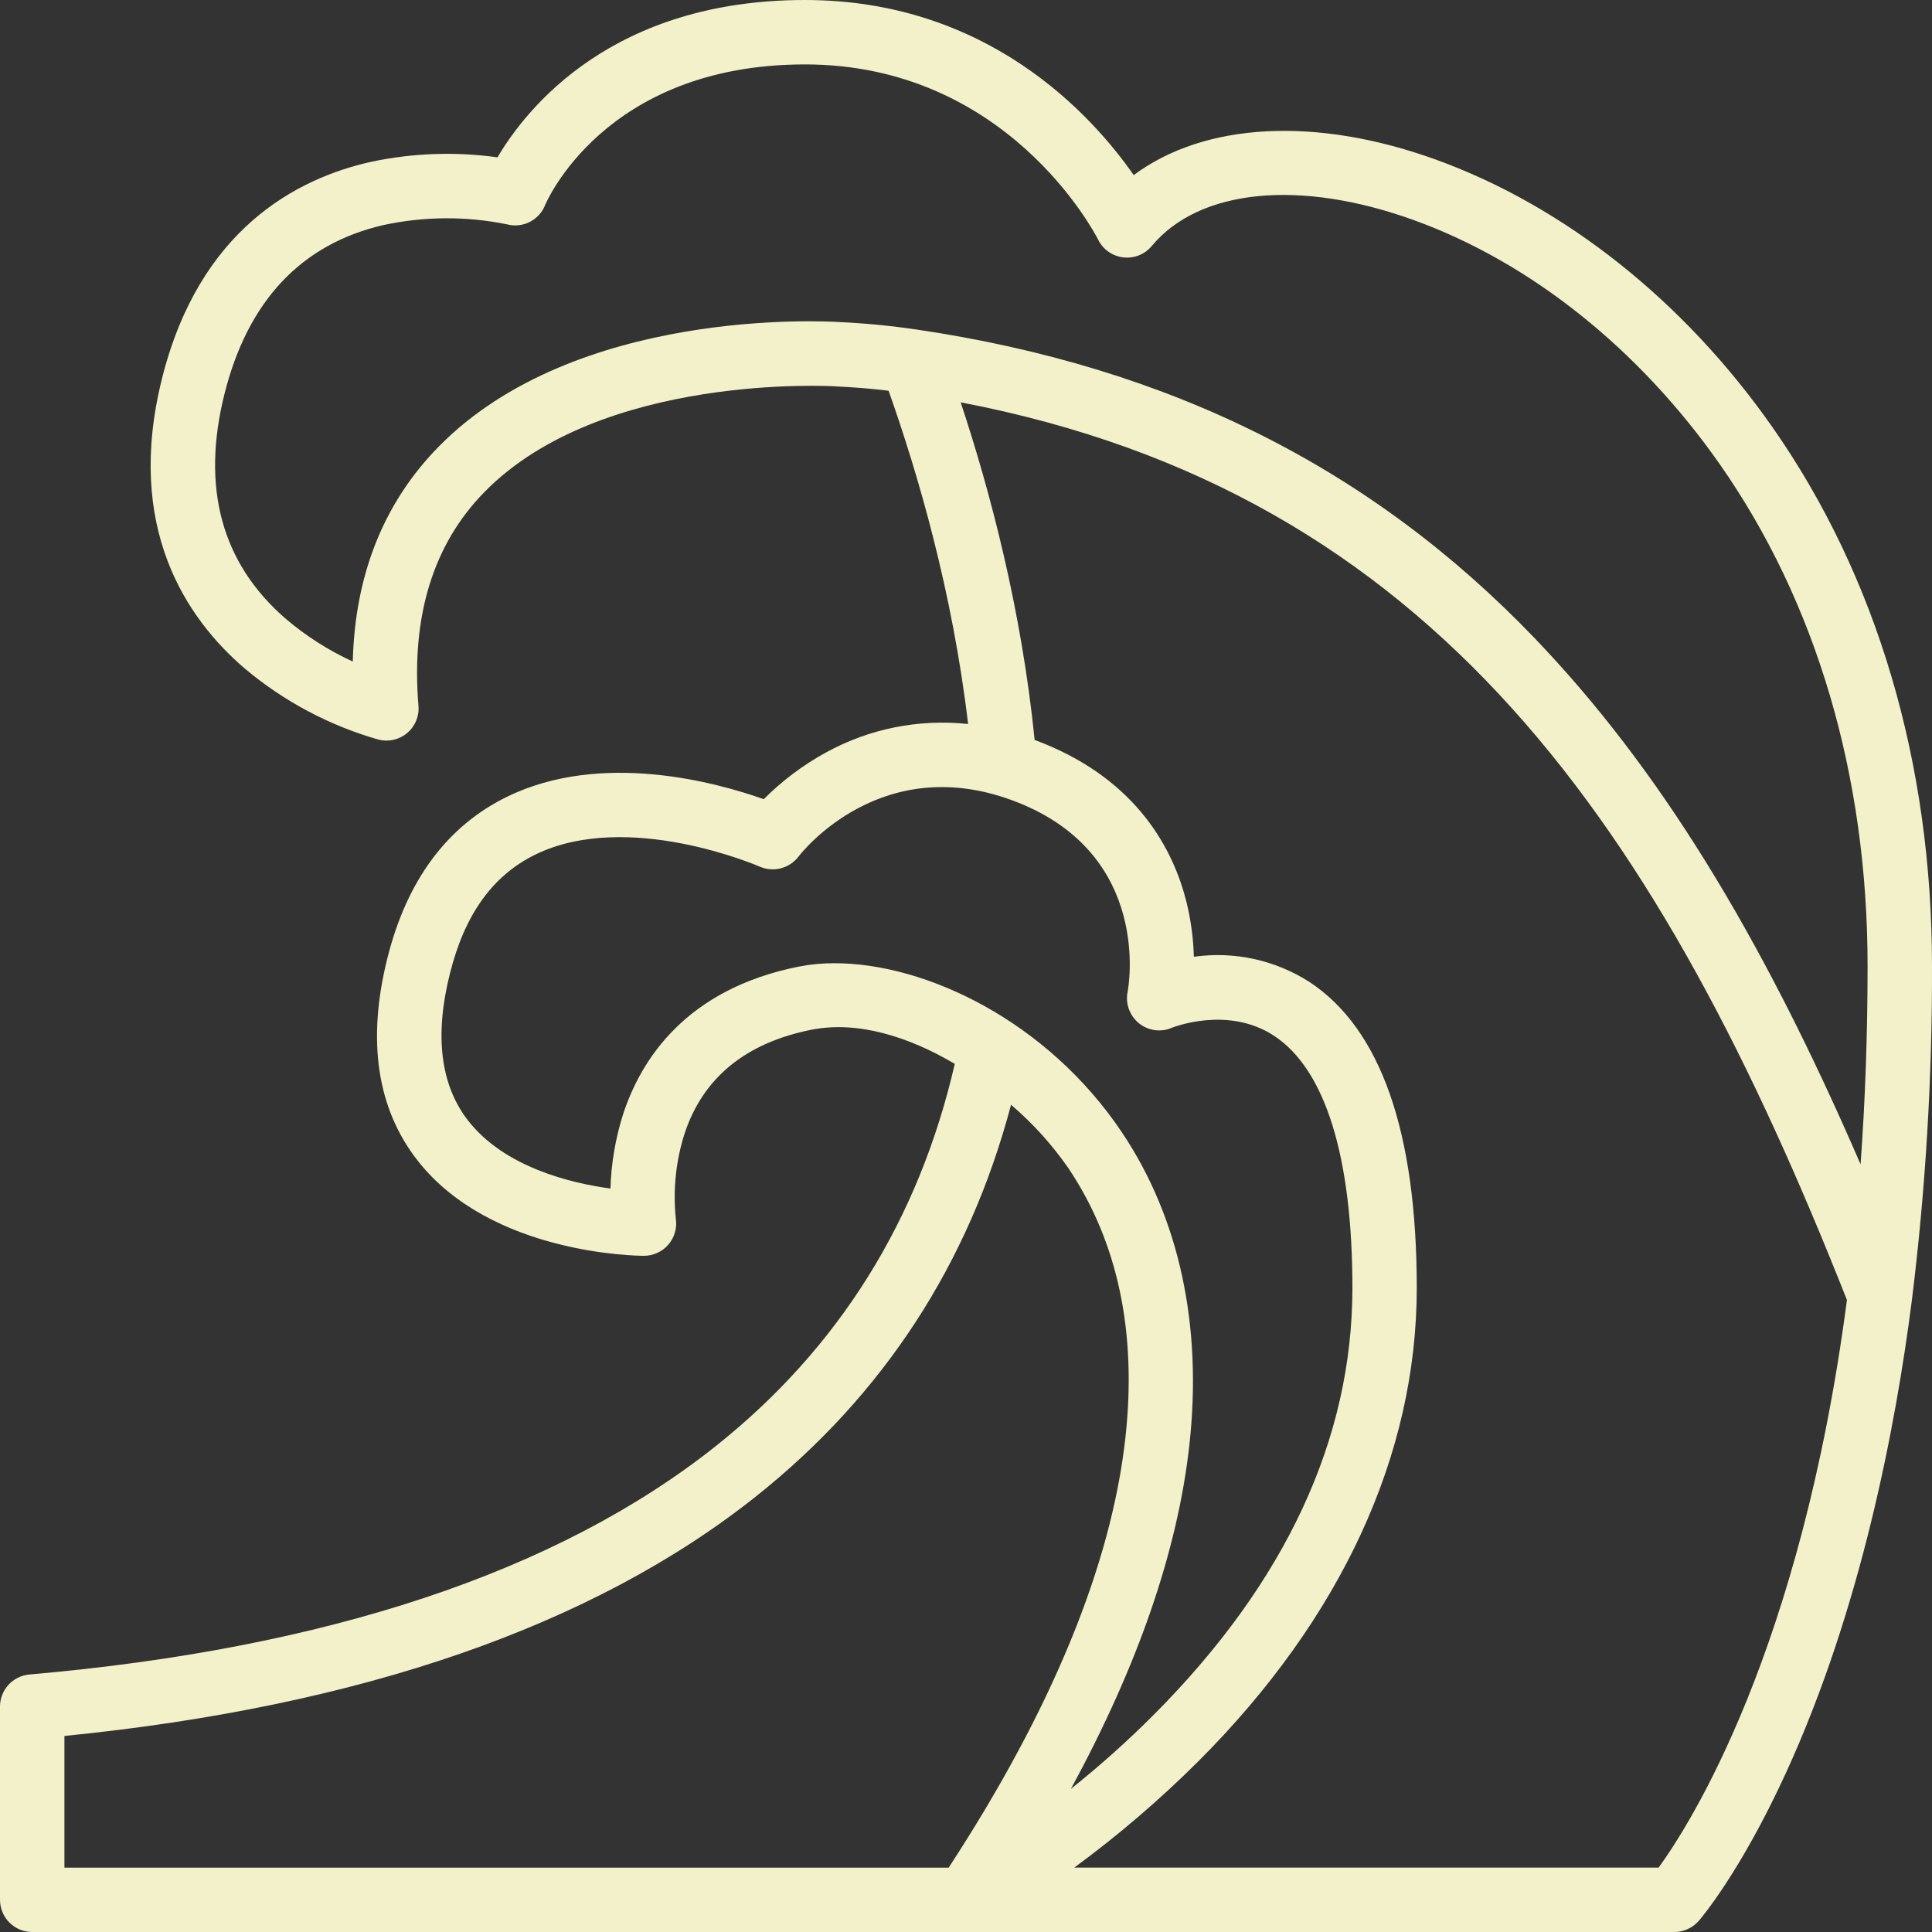<?xml version="1.0" encoding="UTF-8"?> <svg xmlns="http://www.w3.org/2000/svg" width="32" height="32" viewBox="0 0 32 32" fill="none"><rect x="0" y="0" width="32" height="32" fill="#333333" stroke="none"/> <path d="M23.784 2.644C21.789 1.922 19.947 2.031 18.778 2.9C18.08 1.9 16.357 0 13.333 0C10.143 0 8.723 1.788 8.24 2.606C7.545 2.509 6.838 2.534 6.151 2.679C4.909 2.955 3.3 3.802 2.683 6.271C2.065 8.739 3.087 10.244 4.053 11.072C4.701 11.617 5.457 12.018 6.271 12.251C6.353 12.271 6.439 12.272 6.521 12.253C6.604 12.233 6.681 12.195 6.745 12.14C6.81 12.085 6.861 12.015 6.893 11.937C6.925 11.858 6.939 11.774 6.931 11.689C6.808 10.204 7.176 9.012 8.027 8.146C9.965 6.172 13.793 6.396 13.831 6.399C13.835 6.399 13.838 6.399 13.842 6.4C14.136 6.413 14.43 6.437 14.718 6.472C15.207 7.852 15.777 9.81 16.035 11.992C15.22 11.904 14.396 12.069 13.678 12.465C13.3 12.672 12.954 12.932 12.65 13.237C11.862 12.957 9.961 12.434 8.4 13.196C7.406 13.681 6.738 14.581 6.416 15.871C6.075 17.233 6.243 18.359 6.914 19.219C8.135 20.782 10.564 20.8 10.667 20.8C10.743 20.8 10.819 20.783 10.888 20.751C10.958 20.719 11.02 20.673 11.07 20.615C11.12 20.557 11.157 20.489 11.178 20.415C11.2 20.342 11.205 20.264 11.194 20.189C11.144 19.709 11.194 19.225 11.342 18.766C11.648 17.848 12.354 17.273 13.438 17.056C14.204 16.903 15.054 17.171 15.814 17.621C15.22 20.204 13.892 22.332 11.858 23.95C9.239 26.033 5.413 27.307 0.487 27.735C0.354 27.747 0.23 27.808 0.14 27.906C0.05 28.005 -1.20242e-06 28.133 0 28.267V31.467C0 31.608 0.056 31.744 0.156 31.844C0.256 31.944 0.392 32 0.533 32H27.733C27.809 32 27.884 31.984 27.953 31.952C28.023 31.921 28.084 31.875 28.135 31.818C28.162 31.786 28.817 31.028 29.578 29.371C30.825 26.654 31.402 23.609 31.667 21.532C31.894 19.697 32.005 17.849 32 16C32 12.63 31.086 9.544 29.356 7.074C27.897 4.99 25.918 3.417 23.784 2.644ZM13.825 15.954C13.625 15.953 13.425 15.972 13.229 16.01C11.354 16.385 10.61 17.556 10.315 18.472C10.192 18.866 10.123 19.274 10.111 19.686C9.447 19.596 8.353 19.331 7.752 18.559C7.296 17.972 7.194 17.155 7.451 16.129C7.696 15.147 8.159 14.502 8.864 14.156C10.396 13.406 12.562 14.345 12.583 14.354C12.693 14.402 12.816 14.412 12.932 14.382C13.049 14.352 13.152 14.284 13.225 14.189C13.281 14.115 14.628 12.399 16.868 13.295C19.077 14.179 18.694 16.34 18.677 16.429C18.657 16.524 18.665 16.623 18.698 16.714C18.731 16.806 18.788 16.886 18.864 16.948C18.939 17.009 19.03 17.048 19.126 17.062C19.223 17.075 19.321 17.062 19.41 17.023C19.419 17.02 20.335 16.65 21.104 17.157C21.952 17.716 22.4 19.16 22.4 21.333C22.4 23.833 21.293 26.211 19.11 28.402C18.676 28.837 18.217 29.247 17.737 29.63C18.848 27.59 19.507 25.68 19.7 23.931C19.918 21.962 19.533 20.174 18.585 18.759C17.346 16.909 15.331 15.954 13.825 15.954ZM1.067 28.753C5.973 28.264 9.825 26.93 12.522 24.785C14.634 23.105 16.052 20.925 16.746 18.298C17.108 18.607 17.428 18.962 17.699 19.353C18.516 20.573 18.833 22.074 18.64 23.814C18.406 25.924 17.421 28.318 15.713 30.934H1.067V28.753ZM27.472 30.933H17.793C18.52 30.4 19.205 29.813 19.844 29.177C22.214 26.807 23.466 24.095 23.466 21.333C23.466 18.748 22.869 17.043 21.691 16.266C21.123 15.901 20.443 15.752 19.774 15.847C19.766 15.54 19.724 15.235 19.651 14.937C19.438 14.087 18.851 12.94 17.265 12.305C17.222 12.288 17.179 12.271 17.137 12.256C16.92 10.101 16.401 8.138 15.912 6.664C23.771 8.169 27.499 13.706 30.591 21.532C29.828 27.34 27.993 30.216 27.472 30.933ZM30.817 19.285C29.149 15.427 27.451 12.693 25.428 10.58C22.722 7.753 19.372 6.078 15.188 5.459H15.188C14.76 5.396 14.329 5.354 13.896 5.334C13.649 5.319 9.532 5.094 7.269 7.395C6.357 8.322 5.879 9.518 5.843 10.957C5.438 10.771 5.06 10.53 4.721 10.239C3.669 9.322 3.331 8.074 3.717 6.529C4.103 4.985 4.989 4.043 6.349 3.728C7.026 3.582 7.726 3.578 8.404 3.717C8.529 3.749 8.661 3.734 8.776 3.675C8.891 3.616 8.981 3.518 9.028 3.398C9.038 3.375 10 1.067 13.333 1.067C16.678 1.067 18.13 3.854 18.19 3.972C18.229 4.051 18.288 4.119 18.36 4.17C18.433 4.221 18.517 4.253 18.605 4.263C18.693 4.273 18.782 4.261 18.864 4.229C18.947 4.196 19.02 4.143 19.076 4.075C19.866 3.127 21.531 2.963 23.421 3.647C25.351 4.346 27.148 5.781 28.483 7.686C30.086 9.975 30.933 12.85 30.933 16C30.933 17.126 30.894 18.224 30.817 19.285Z" fill="#F2F1C9"></path> </svg> 